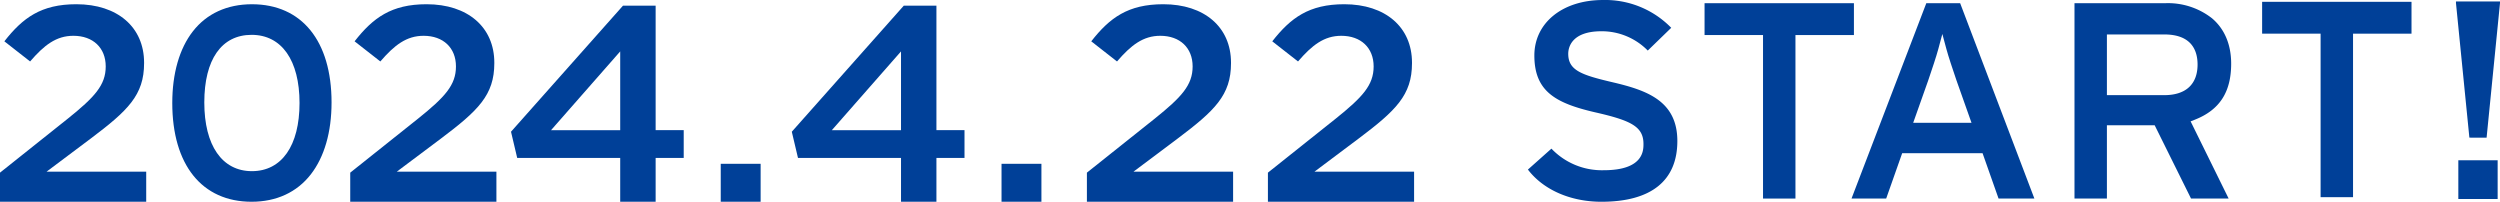 <svg id="グループ_8670" data-name="グループ 8670" xmlns="http://www.w3.org/2000/svg" xmlns:xlink="http://www.w3.org/1999/xlink" width="572.953" height="46.239" viewBox="0 0 572.953 46.239">
  <defs>
    <clipPath id="clip-path">
      <rect id="長方形_9188" data-name="長方形 9188" width="572.953" height="46.239" fill="#004098"/>
    </clipPath>
  </defs>
  <g id="グループ_8669" data-name="グループ 8669" clip-path="url(#clip-path)">
    <path id="パス_3734" data-name="パス 3734" d="M1119.2,46.239c-7.1,0-13.331-2.742-16.863-7.375l5.389-4.8a15.972,15.972,0,0,0,12.007,4.948c9.088,0,9.088-4.532,9.088-6.021,0-4.016-2.92-5.395-11.144-7.264-8.988-2.09-13.862-4.783-13.862-13.007,0-7.488,6.464-12.717,15.718-12.717a21.144,21.144,0,0,1,15.65,6.368l-5.377,5.218A14.786,14.786,0,0,0,1119.2,7.163c-7.072,0-7.621,3.945-7.621,5.154,0,3.779,2.934,4.841,10.138,6.529,7.835,1.835,14.868,4.247,14.868,13.475,0,9.1-6.011,13.917-17.385,13.917" transform="translate(-752.168)" fill="#004098"/>
    <path id="パス_3735" data-name="パス 3735" d="M1243.169,47.082V9.606h-13.4V2.31H1264v7.3h-13.4V47.082Z" transform="translate(-839.116 -1.576)" fill="#004098"/>
    <path id="パス_3736" data-name="パス 3736" d="M1369.5,47.081l-3.667-10.4h-18.42l-3.668,10.4H1335.8L1352.942,2.31h7.756l17.013,44.771Zm-13.8-34.3c-.481,1.786-1.49,4.79-2.316,7.208l-3.448,9.73H1363.3l-3.451-9.74c-.822-2.408-1.831-5.413-2.312-7.2l-.92-3.418Z" transform="translate(-911.468 -1.576)" fill="#004098"/>
    <path id="パス_3737" data-name="パス 3737" d="M1523.375,47.081l-8.335-16.8h-10.946v16.8h-7.429V2.31h20.786a16.364,16.364,0,0,1,10.722,3.451c2.875,2.424,4.4,6.019,4.4,10.4,0,6.531-2.647,10.614-8.331,12.85l-.964.379,8.716,17.692Zm-19.281-23.7h13.156c4.915,0,7.621-2.494,7.621-7.021,0-3.142-1.322-6.888-7.621-6.888h-13.156Z" transform="translate(-1021.231 -1.576)" fill="#004098"/>
    <path id="パス_3738" data-name="パス 3738" d="M1645.433,46.082V8.606h-13.4V1.31h34.235v7.3h-13.4V46.082Z" transform="translate(-1113.596 -0.894)" fill="#004098"/>
    <path id="パス_3739" data-name="パス 3739" d="M1772.431,37.442h9.011V46.32h-9.011Zm2.532-5.183L1771.89,1.414V1.049h10.091v.365l-3.071,30.846Z" transform="translate(-1209.028 -0.716)" fill="#004098"/>
    <path id="パス_3740" data-name="パス 3740" d="M596.285,49.042V39H572.673l-1.418-6.006L596.913,4.109H604.4V32.635h6.434V39H604.4V49.042ZM580.431,32.636h15.853V14.584Z" transform="translate(-389.789 -2.804)" fill="#004098"/>
    <path id="パス_3741" data-name="パス 3741" d="M393.7,49.042V39H370.092l-1.418-6.006L394.332,4.109h7.488V32.635h6.434V39h-6.434V49.042ZM377.85,32.636H393.7V14.584Z" transform="translate(-251.56 -2.804)" fill="#004098"/>
    <rect id="長方形_9186" data-name="長方形 9186" width="9.142" height="8.693" transform="translate(229.532 37.545)" fill="#004098"/>
    <rect id="長方形_9187" data-name="長方形 9187" width="9.142" height="8.693" transform="translate(165.18 37.545)" fill="#004098"/>
    <path id="パス_3742" data-name="パス 3742" d="M784.159,48.328v-6.67L799.74,29.249c6.1-4.9,8.649-7.646,8.649-11.933,0-4.267-2.908-7.024-7.407-7.024-3.948,0-6.7,2.145-9.924,5.882l-5.9-4.614c4.225-5.4,8.433-8.5,16.505-8.5,9.429,0,15.522,5.256,15.522,13.39v.133c0,7.3-3.719,10.86-12.206,17.243l-10.137,7.6h22.822v6.9Z" transform="translate(-535.061 -2.089)" fill="#004098"/>
    <path id="パス_3743" data-name="パス 3743" d="M914.752,48.328v-6.67l15.581-12.409c6.1-4.9,8.649-7.645,8.649-11.932,0-4.267-2.908-7.024-7.407-7.024-3.948,0-6.7,2.144-9.924,5.881l-5.9-4.614c4.225-5.395,8.433-8.5,16.5-8.5,9.429,0,15.522,5.256,15.522,13.39v.133c0,7.3-3.719,10.859-12.206,17.243l-10.137,7.6h22.822v6.9Z" transform="translate(-624.17 -2.089)" fill="#004098"/>
    <path id="パス_3744" data-name="パス 3744" d="M0,48.328v-6.67L15.581,29.248c6.1-4.9,8.649-7.645,8.649-11.932,0-4.267-2.908-7.024-7.407-7.024-3.948,0-6.7,2.144-9.924,5.881L1,11.559c4.225-5.395,8.433-8.5,16.5-8.5,9.429,0,15.522,5.256,15.522,13.39v.133c0,7.3-3.719,10.859-12.206,17.243l-10.137,7.6H33.509v6.9Z" transform="translate(0 -2.089)" fill="#004098"/>
    <path id="パス_3745" data-name="パス 3745" d="M252.682,48.328v-6.67l15.581-12.409c6.1-4.9,8.649-7.645,8.649-11.932,0-4.267-2.908-7.024-7.407-7.024-3.948,0-6.7,2.144-9.924,5.881l-5.9-4.614c4.225-5.395,8.433-8.5,16.5-8.5,9.429,0,15.522,5.256,15.522,13.39v.133c0,7.3-3.719,10.859-12.206,17.243l-10.137,7.6h22.822v6.9Z" transform="translate(-172.415 -2.089)" fill="#004098"/>
    <path id="パス_3746" data-name="パス 3746" d="M142.48,48.328c-11.387,0-18.186-8.461-18.186-22.633,0-6.785,1.633-12.466,4.723-16.428,3.166-4.06,7.844-6.205,13.528-6.205,11.429,0,18.252,8.412,18.252,22.5,0,6.79-1.645,12.493-4.757,16.494-3.19,4.1-7.879,6.27-13.56,6.27m0-38.253c-6.893,0-10.847,5.646-10.847,15.49,0,9.863,4.08,15.751,10.912,15.751s10.913-5.839,10.913-15.62-4.1-15.62-10.978-15.62" transform="translate(-84.811 -2.089)" fill="#004098"/>
  </g>
</svg>
